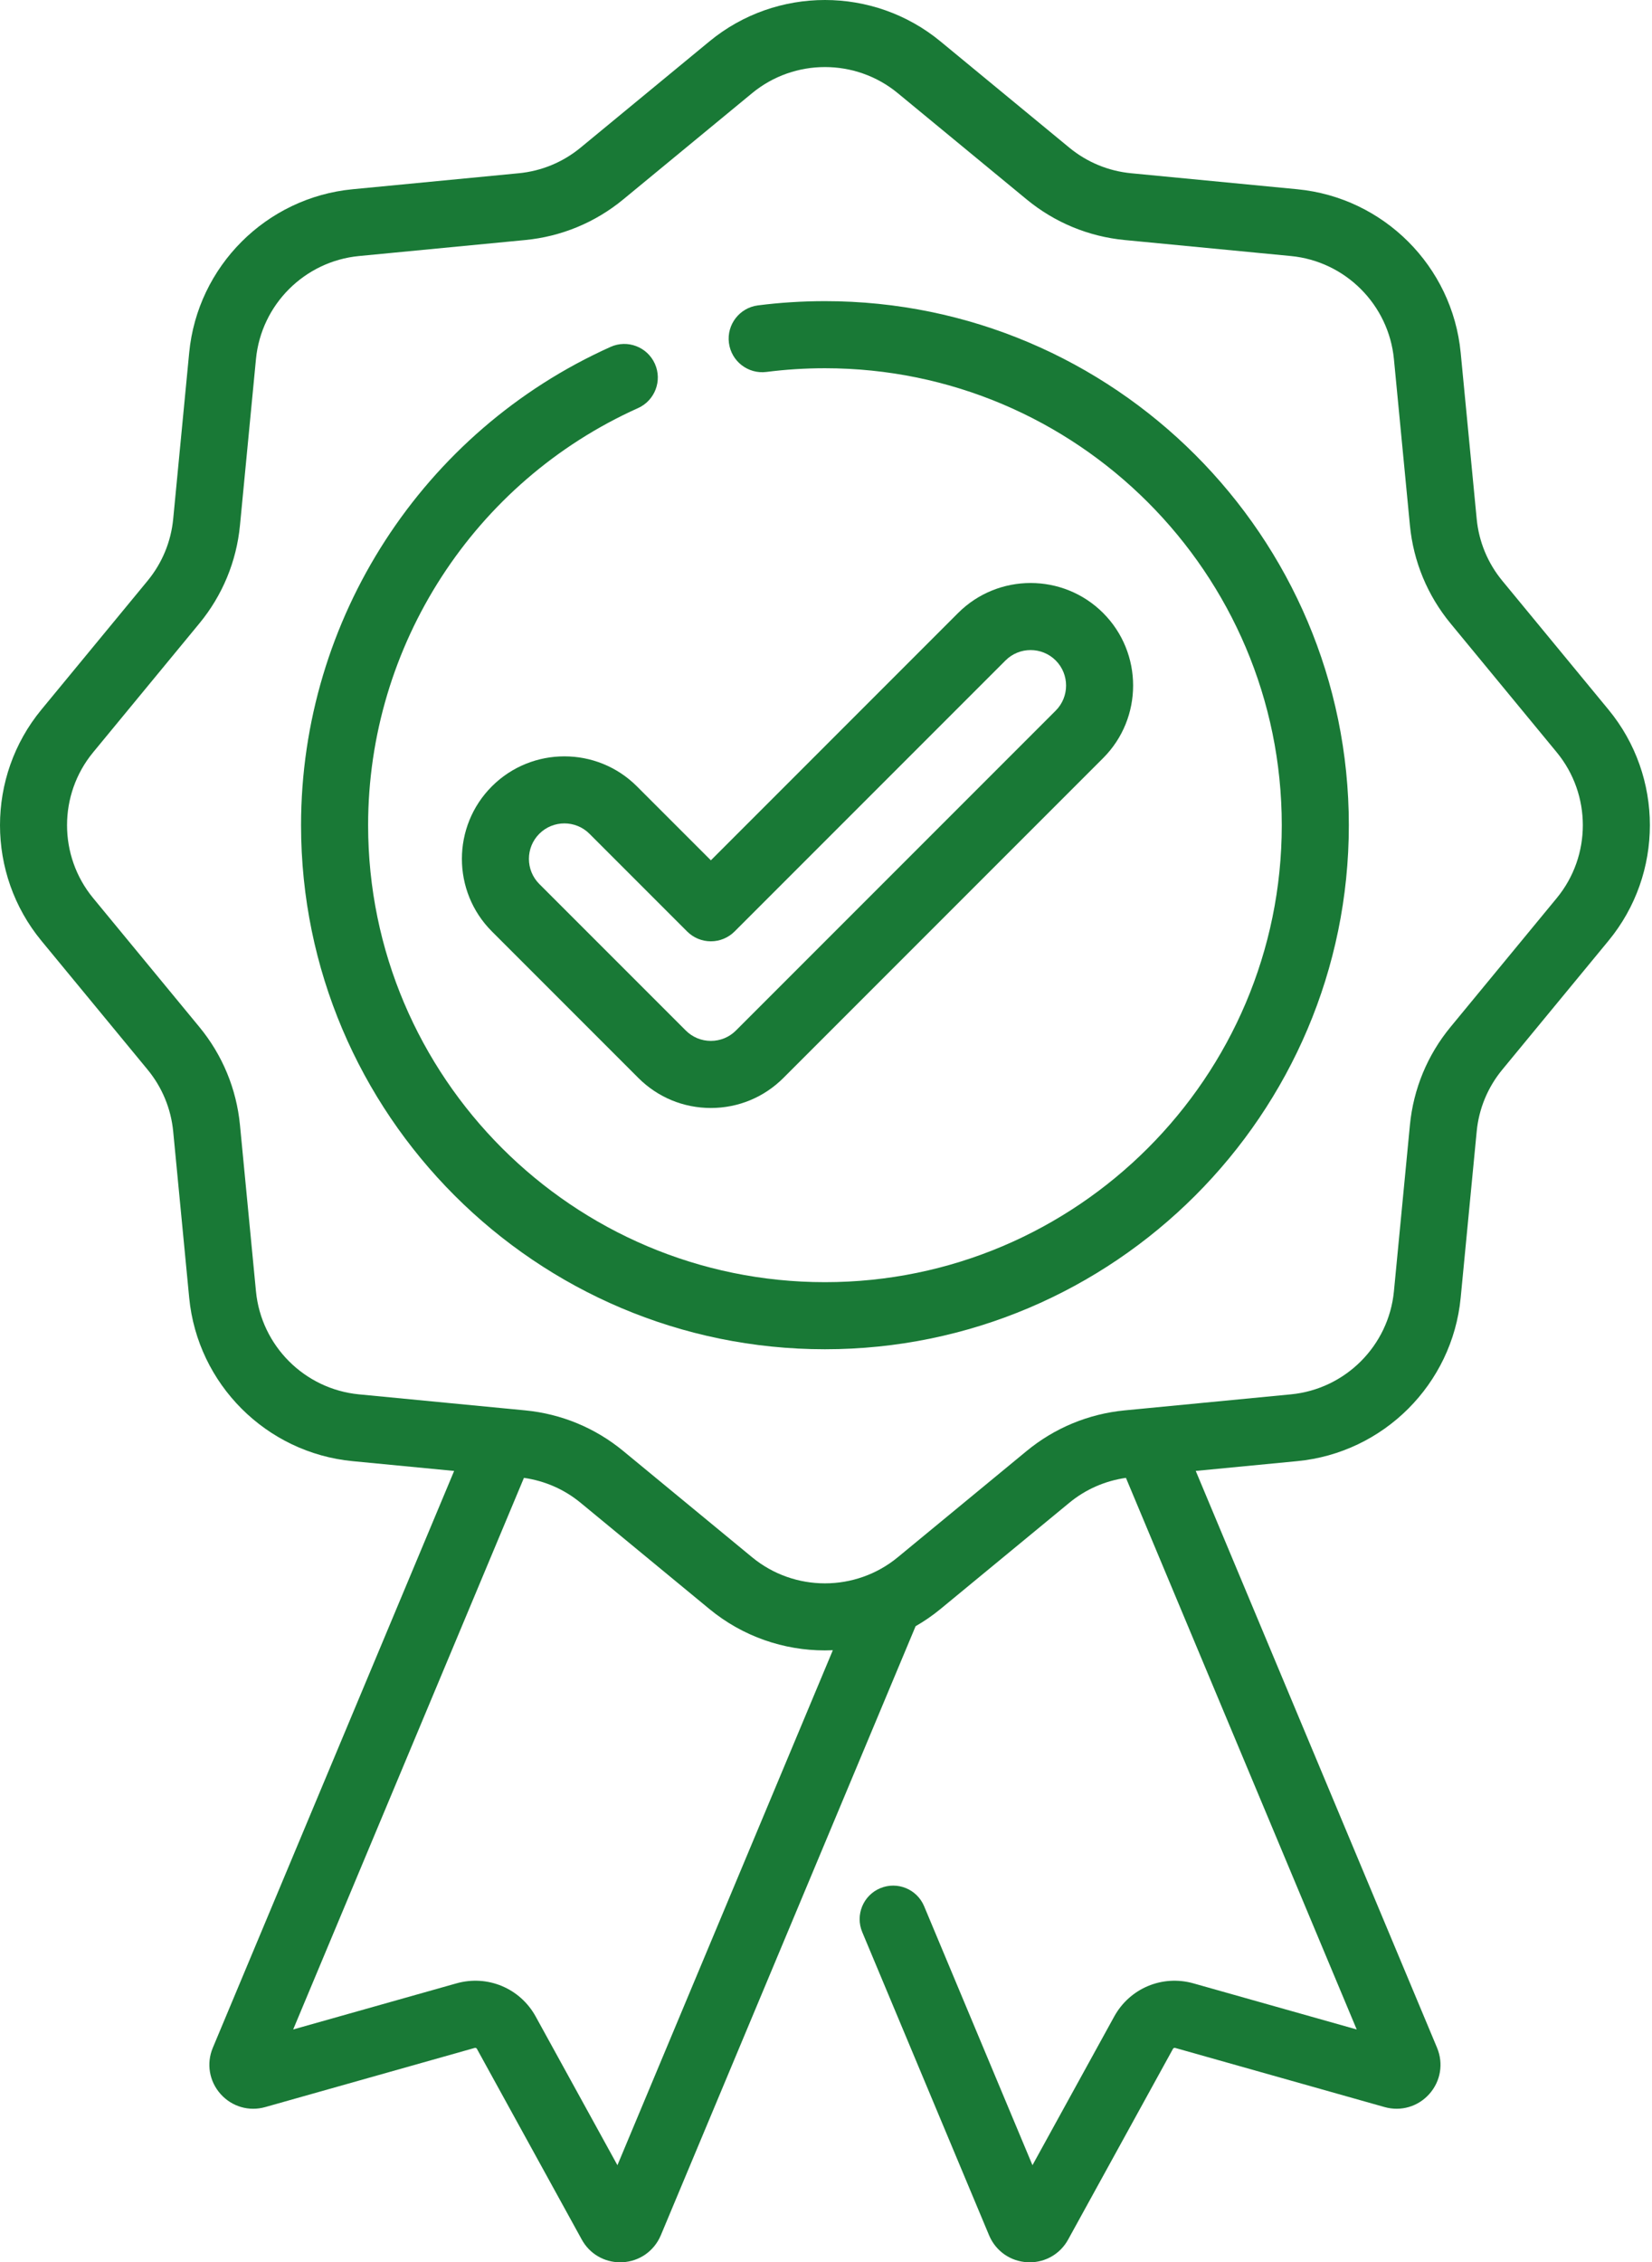 <svg xmlns="http://www.w3.org/2000/svg" height="512" width="374"><rect id="backgroundrect" width="100%" height="100%" x="0" y="0" fill="none" stroke="none" class="" style=""/><g class="currentLayer" style=""><title>Layer 1</title><path d="m364.151,160.608 l-24.039,-29.164 c-3.301,-4.004 -5.309,-8.848 -5.801,-14.008 l-3.625,-37.621 c-1.883,-19.547 -17.438,-35.102 -36.984,-36.984 l-37.621,-3.621 c-5.16,-0.496 -10.004,-2.504 -14.008,-5.801 l-29.164,-24.043 c-15.152,-12.488 -37.148,-12.488 -52.301,0 l-29.164,24.043 c-4,3.297 -8.844,5.305 -14.008,5.801 l-37.621,3.621 c-19.547,1.883 -35.098,17.438 -36.984,36.984 l-3.621,37.621 c-0.496,5.16 -2.504,10.004 -5.801,14.008 l-24.043,29.164 c-12.488,15.152 -12.488,37.148 0,52.301 l24.043,29.164 c3.297,4.004 5.305,8.848 5.801,14.008 l3.621,37.621 c1.883,19.547 17.438,35.098 36.984,36.984 l22.996,2.215 l-54.637,130.559 c-1.48,3.555 -0.812,7.555 1.746,10.438 c2.559,2.879 6.445,4.02 10.141,2.969 l47.402,-13.383 c0.207,-0.059 0.406,0.031 0.5,0.199 l23.738,43.164 c1.766,3.215 5.066,5.152 8.699,5.152 c0.172,0 0.344,-0.004 0.52,-0.012 c3.84,-0.195 7.16,-2.516 8.68,-6.094 l57.684,-137.852 c1.957,-1.125 3.84,-2.418 5.629,-3.891 l29.164,-24.039 c3.691,-3.047 8.109,-4.973 12.824,-5.645 l52.246,124.84 l-36.973,-10.438 c-7.031,-1.98 -14.395,1.102 -17.922,7.496 l-18.512,33.66 l-24.527,-58.613 c-1.621,-3.871 -6.066,-5.691 -9.938,-4.074 c-3.867,1.617 -5.691,6.066 -4.07,9.934 l28.73,68.66 c1.504,3.539 4.82,5.859 8.664,6.055 c0.176,0.008 0.348,0.016 0.52,0.016 c3.633,0 6.934,-1.941 8.699,-5.156 l23.734,-43.156 c0.098,-0.176 0.301,-0.258 0.5,-0.207 l47.395,13.383 c3.703,1.047 7.594,-0.09 10.148,-2.969 c2.559,-2.883 3.227,-6.879 1.742,-10.445 l-54.633,-130.555 l22.996,-2.215 c19.547,-1.883 35.102,-17.434 36.984,-36.98 l3.625,-37.625 c0.492,-5.16 2.5,-10 5.801,-14.004 l24.039,-29.164 c12.492,-15.152 12.492,-37.148 0,-52.301 zm-224.371,329.418 l-18.516,-33.668 c-3.523,-6.391 -10.895,-9.473 -17.922,-7.488 l-36.969,10.434 l52.242,-124.836 c4.719,0.672 9.137,2.598 12.828,5.641 l29.164,24.043 c7.578,6.246 16.863,9.367 26.152,9.367 c0.598,0 1.191,-0.016 1.789,-0.043 zm212.656,-286.773 l-24.039,29.164 c-5.234,6.344 -8.414,14.023 -9.203,22.207 l-3.621,37.621 c-1.188,12.328 -10.996,22.137 -23.324,23.324 l-33.047,3.184 c-0.129,0.008 -0.262,0.02 -0.391,0.039 l-4.184,0.402 c-8.188,0.789 -15.867,3.969 -22.211,9.199 l-29.164,24.039 c-9.555,7.879 -23.43,7.879 -32.984,0 l-29.164,-24.039 c-6.344,-5.23 -14.023,-8.414 -22.211,-9.199 l-4.203,-0.406 c-0.117,-0.016 -0.23,-0.023 -0.348,-0.031 l-33.07,-3.188 c-12.328,-1.188 -22.137,-10.996 -23.324,-23.324 l-3.621,-37.617 c-0.789,-8.188 -3.969,-15.867 -9.203,-22.211 l-24.039,-29.164 c-7.879,-9.559 -7.879,-23.434 0,-32.988 l24.039,-29.164 c5.234,-6.344 8.414,-14.023 9.203,-22.211 l3.621,-37.621 c1.188,-12.328 10.996,-22.137 23.324,-23.324 l37.621,-3.621 c8.188,-0.789 15.867,-3.969 22.211,-9.199 l29.164,-24.039 c4.777,-3.938 10.637,-5.91 16.492,-5.91 s11.715,1.969 16.492,5.91 l29.164,24.039 c6.344,5.23 14.023,8.414 22.211,9.199 l37.621,3.621 c12.328,1.188 22.137,10.996 23.324,23.324 l3.621,37.621 c0.789,8.188 3.969,15.867 9.203,22.211 l24.039,29.164 c7.875,9.559 7.875,23.43 0,32.988 zm0,0 " id="svg_1" class="" fill-opacity="1" fill="#197936"/><path d="m186.761,68.155 c-5.07,0 -10.172,0.32 -15.172,0.961 c-4.156,0.531 -7.098,4.336 -6.566,8.492 c0.531,4.16 4.34,7.098 8.492,6.57 c4.359,-0.559 8.816,-0.84 13.246,-0.84 c57.027,0 103.422,46.395 103.422,103.422 c0,57.027 -46.398,103.418 -103.422,103.418 c-57.027,0 -103.422,-46.395 -103.422,-103.422 c0,-40.676 23.984,-77.727 61.102,-94.395 c3.824,-1.715 5.535,-6.211 3.816,-10.035 c-1.719,-3.828 -6.215,-5.535 -10.035,-3.816 c-42.566,19.113 -70.066,61.602 -70.066,108.246 c0,65.402 53.207,118.605 118.605,118.605 c65.398,0 118.605,-53.203 118.605,-118.605 c0,-65.398 -53.207,-118.602 -118.605,-118.602 zm0,0 " id="svg_2" class="" fill-opacity="1" fill="#197936"/><path d="m111.358,177.964 c-9.051,9.051 -9.051,23.781 0,32.832 l33.16,33.164 c4.387,4.383 10.215,6.797 16.418,6.797 c6.199,0 12.031,-2.414 16.418,-6.797 l72.387,-72.391 c9.051,-9.055 9.051,-23.781 0,-32.836 c-9.051,-9.051 -23.781,-9.051 -32.836,0 l-55.969,55.973 l-16.746,-16.742 c-9.051,-9.051 -23.781,-9.051 -32.832,0 zm49.578,35.074 c2.012,0 3.941,-0.801 5.367,-2.227 l61.34,-61.34 c3.133,-3.133 8.227,-3.129 11.359,0 c3.133,3.133 3.133,8.23 0,11.359 l-72.387,72.391 c-1.516,1.516 -3.535,2.352 -5.68,2.352 c-2.148,0 -4.164,-0.836 -5.68,-2.352 l-33.164,-33.16 c-3.129,-3.133 -3.129,-8.23 0,-11.359 c1.566,-1.566 3.625,-2.352 5.684,-2.352 c2.055,0 4.113,0.785 5.676,2.348 l22.113,22.113 c1.426,1.426 3.355,2.227 5.371,2.227 zm0,0 " id="svg_3" class="" fill-opacity="1" fill="#197936"/></g></svg>